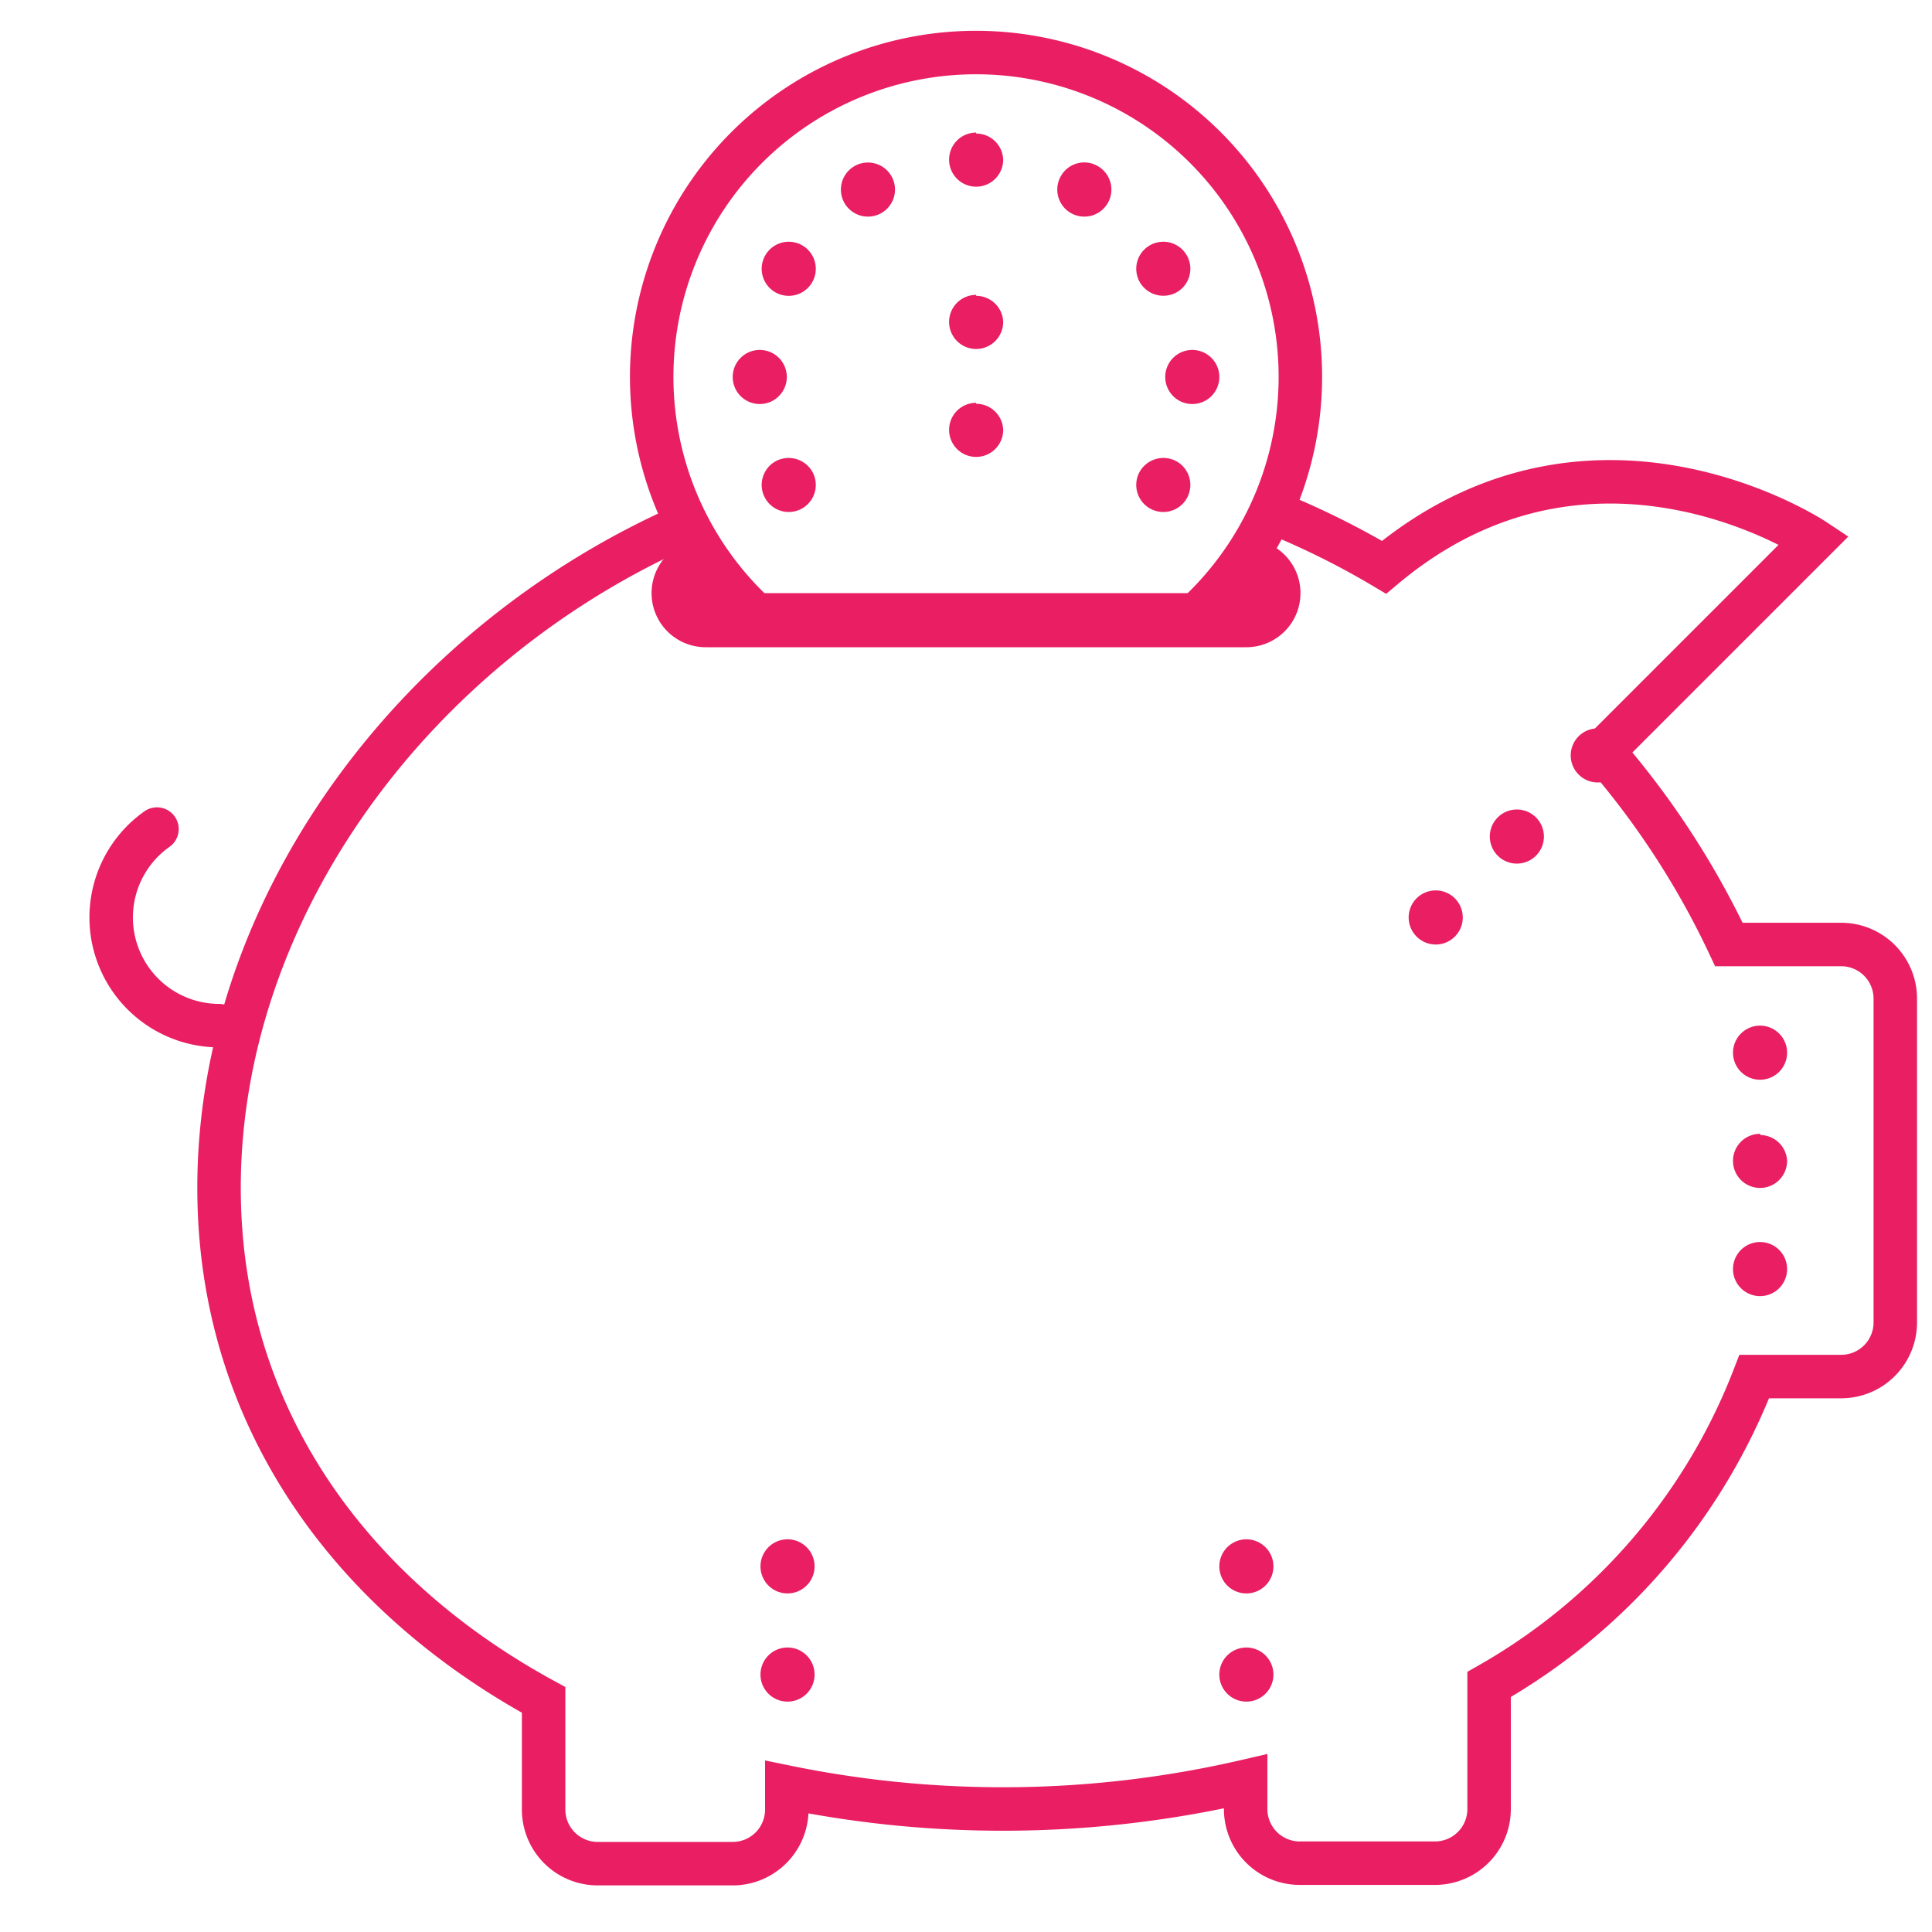 <?xml version="1.0" encoding="UTF-8"?>
<svg xmlns="http://www.w3.org/2000/svg" id="Pfade" viewBox="0 0 80 80">
  <defs>
    <style>.cls-1{fill:#e91e63;}.cls-2,.cls-3{fill:none;stroke:#e91e63;stroke-miterlimit:10;stroke-width:1.8px;}.cls-2{stroke-linecap:round;}</style>
  </defs>
  <title>benefits_pink</title>
  <g id="surface302880">
    <path class="cls-1" d="M51.61,68.22a1.12,1.12,0,1,0,1.12,1.12A1.12,1.12,0,0,0,51.61,68.22Zm-19,0a1.12,1.12,0,1,0,1.12,1.12A1.12,1.12,0,0,0,32.58,68.22Zm19-4.48a1.12,1.12,0,1,0,1.12,1.12A1.12,1.12,0,0,0,51.61,63.74Zm-19,0a1.12,1.12,0,1,0,1.12,1.12A1.12,1.12,0,0,0,32.58,63.74Zm40.3-12.31A1.12,1.12,0,1,0,74,52.55,1.12,1.12,0,0,0,72.88,51.43Zm0-4.48A1.12,1.12,0,1,0,74,48.07,1.12,1.12,0,0,0,72.88,47Zm0-4.48A1.12,1.12,0,1,0,74,43.59,1.12,1.12,0,0,0,72.88,42.47ZM66.16,30.16a1.12,1.12,0,1,0,1.12,1.12A1.12,1.12,0,0,0,66.16,30.16Zm-3.35,3.36a1.12,1.12,0,1,0,1.12,1.12A1.12,1.12,0,0,0,62.81,33.52Zm-3.36,3.35A1.12,1.12,0,1,0,60.57,38,1.12,1.12,0,0,0,59.45,36.87Z"></path>
    <path class="cls-2" d="M9.07,42.47A4.48,4.48,0,0,1,6.5,34.33"></path>
    <path class="cls-3" d="M28.45,21.71c-11.41,5-19.38,16-19.38,27.48,0,9.32,5.3,16.76,13.44,21.2v4.54a2.24,2.24,0,0,0,2.24,2.24h5.59a2.24,2.24,0,0,0,2.24-2.24V74a44.62,44.62,0,0,0,19-.24v1.15a2.24,2.24,0,0,0,2.24,2.24h5.6a2.24,2.24,0,0,0,2.24-2.24V69.75A25,25,0,0,0,72.64,57h3.6a2.24,2.24,0,0,0,2.24-2.24V41.35a2.24,2.24,0,0,0-2.24-2.24H71.59a34.66,34.66,0,0,0-5.22-8l8.75-8.75s-9.18-6.11-17.81,1.13a33.51,33.51,0,0,0-4.53-2.25"></path>
    <path class="cls-1" d="M31.46,14.49a1.12,1.12,0,1,0,1.12,1.12A1.12,1.12,0,0,0,31.46,14.49Zm17.91,0a1.12,1.12,0,1,0,1.12,1.12A1.12,1.12,0,0,0,49.37,14.49Zm-8.95-9a1.12,1.12,0,1,0,1.12,1.12A1.12,1.12,0,0,0,40.42,5.53Zm0,6.72a1.12,1.12,0,1,0,1.12,1.12A1.12,1.12,0,0,0,40.42,12.25Zm0,4.47a1.12,1.12,0,1,0,1.12,1.12A1.12,1.12,0,0,0,40.42,16.72Z"></path>
    <path class="cls-1" d="M32.1,19.11a1.12,1.12,0,1,0,1.53.41A1.13,1.13,0,0,0,32.1,19.11Z"></path>
    <path class="cls-1" d="M47.61,10.16a1.12,1.12,0,0,0-.41,1.53,1.13,1.13,0,0,0,1.53.41,1.12,1.12,0,1,0-1.12-1.94Z"></path>
    <path class="cls-1" d="M35.38,6.88a1.12,1.12,0,1,0,1.53.41A1.12,1.12,0,0,0,35.38,6.88Z"></path>
    <path class="cls-1" d="M43.93,7.29a1.12,1.12,0,1,0,1.53-.41A1.11,1.11,0,0,0,43.93,7.29Z"></path>
    <path class="cls-1" d="M31.69,10.57a1.12,1.12,0,1,0,1.94,1.12,1.12,1.12,0,1,0-1.94-1.12Z"></path>
    <path class="cls-1" d="M47.2,19.52a1.12,1.12,0,1,0,1.94,1.12,1.12,1.12,0,0,0-.41-1.53A1.13,1.13,0,0,0,47.2,19.52Z"></path>
    <path class="cls-1" d="M29.22,26.8H51.61a2.24,2.24,0,1,0,0-4.48l-2.24,2.24H31.46l-2.24-2.24a2.24,2.24,0,0,0,0,4.48Z"></path>
    <path class="cls-3" d="M49.17,25.79a13.43,13.43,0,1,0-17.59-.07"></path>
  </g>
</svg>
